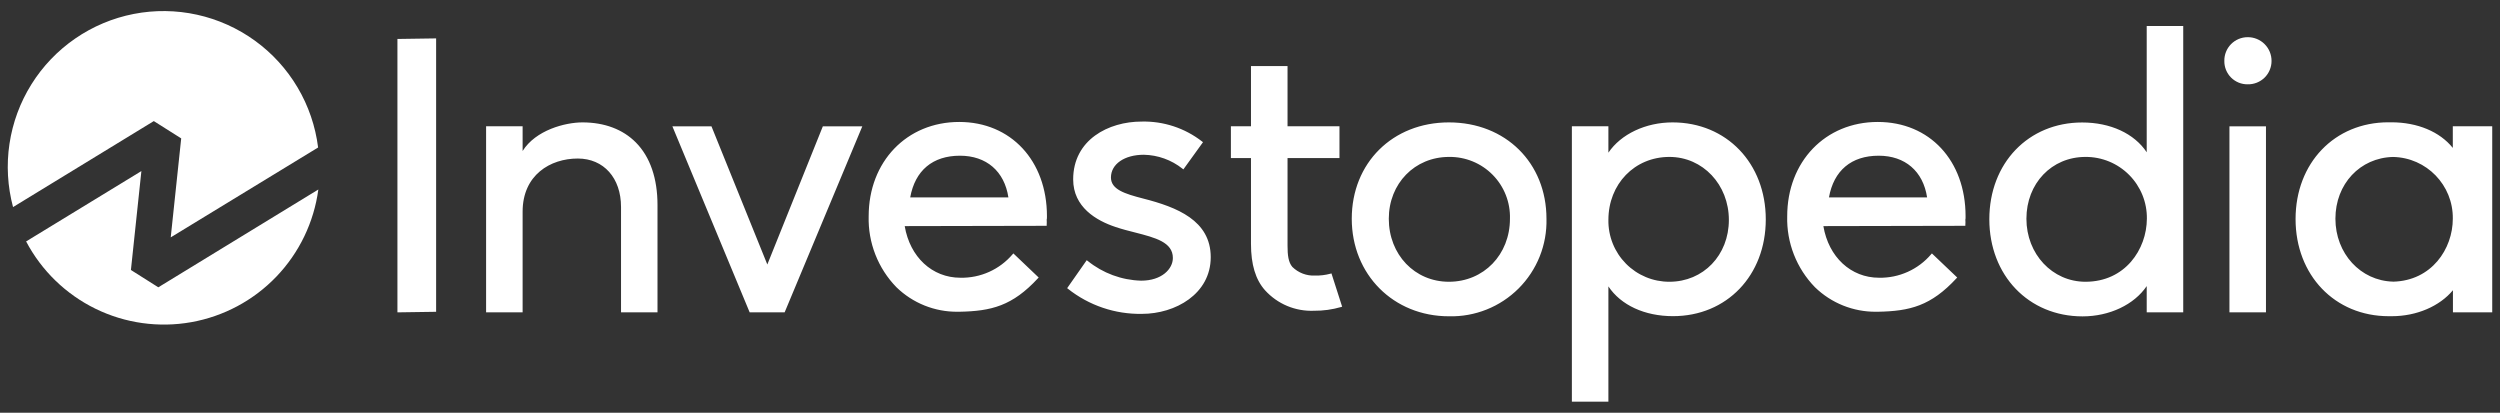 <svg width="212" height="35" viewBox="0 0 212 35" fill="none" xmlns="http://www.w3.org/2000/svg">
<rect x="0" y="0" width="212" height="35" fill="#333333" stroke="none"/>
<path d="M13.043 10.268L15.366 11.736L14.478 20.128L26.976 12.507C26.751 10.71 26.159 8.979 25.237 7.421C24.315 5.862 23.082 4.51 21.615 3.448C20.149 2.387 18.479 1.638 16.711 1.248C14.943 0.858 13.113 0.836 11.336 1.183C9.559 1.531 7.872 2.239 6.381 3.266C4.889 4.292 3.624 5.614 2.665 7.15C1.705 8.686 1.072 10.402 0.804 12.193C0.536 13.984 0.639 15.81 1.106 17.56L13.043 10.268Z" fill="white"/>
<path d="M13.425 24.363L11.102 22.895L11.99 14.507L2.215 20.473C3.52 22.951 5.58 24.95 8.096 26.181C10.613 27.412 13.455 27.811 16.213 27.321C18.971 26.831 21.501 25.477 23.439 23.455C25.378 21.432 26.622 18.846 26.995 16.07L13.425 24.363Z" fill="white"/>
<path d="M14.588 9.061C15.62 9.061 16.456 8.225 16.456 7.193C16.456 6.162 15.62 5.326 14.588 5.326C13.556 5.326 12.72 6.162 12.72 7.193C12.72 8.225 13.556 9.061 14.588 9.061Z" fill="white"/>
<path d="M33.702 26.488L36.983 26.44V3.256L33.702 3.304V26.488ZM49.393 10.379C47.925 10.379 45.426 11.032 44.318 12.804V10.709H41.221V26.488H44.318V17.949C44.318 14.837 46.667 13.443 48.993 13.443C51.195 13.443 52.663 15.094 52.663 17.549V26.488H55.756V17.384C55.756 15.142 55.139 13.307 53.921 12.081C52.82 10.966 51.253 10.379 49.393 10.379ZM65.069 22.429L60.332 10.712H57.018L63.572 26.488H66.537L73.124 10.712H69.777L65.069 22.429ZM122.867 10.379C118.096 10.379 114.629 13.813 114.629 18.55C114.629 23.288 118.174 26.821 122.867 26.821C123.961 26.849 125.049 26.654 126.065 26.248C127.081 25.843 128.004 25.234 128.778 24.461C129.552 23.687 130.161 22.764 130.567 21.748C130.973 20.732 131.169 19.644 131.141 18.55C131.141 13.813 127.677 10.379 122.867 10.379ZM122.867 23.893C119.972 23.893 117.77 21.596 117.77 18.55C117.77 15.56 119.972 13.307 122.878 13.307C123.565 13.297 124.248 13.427 124.884 13.688C125.521 13.949 126.098 14.336 126.58 14.826C127.063 15.316 127.442 15.898 127.693 16.538C127.945 17.178 128.064 17.863 128.044 18.55C128.044 21.596 125.817 23.893 122.867 23.893ZM141.834 10.379C139.548 10.379 137.457 11.373 136.392 12.947V10.709H133.295V34.061H136.392V24.286C137.449 25.875 139.464 26.81 141.867 26.81C146.428 26.81 149.738 23.361 149.738 18.605C149.738 13.85 146.414 10.379 141.834 10.379ZM141.566 23.893C140.88 23.895 140.201 23.761 139.568 23.497C138.935 23.233 138.36 22.846 137.879 22.358C137.397 21.869 137.017 21.29 136.762 20.653C136.507 20.017 136.381 19.335 136.392 18.649C136.392 15.604 138.616 13.307 141.566 13.307C144.396 13.307 146.608 15.655 146.608 18.649C146.608 21.644 144.44 23.893 141.566 23.893ZM182.041 12.911C180.984 11.322 178.969 10.386 176.566 10.386C172.005 10.386 168.695 13.835 168.695 18.591C168.695 23.346 172.019 26.829 176.599 26.829C178.885 26.829 180.977 25.834 182.041 24.26V26.488H185.138V2.203H182.041V12.911ZM176.848 23.893C174.038 23.893 171.84 21.545 171.84 18.55C171.84 15.556 173.979 13.307 176.848 13.307C177.536 13.302 178.219 13.435 178.855 13.698C179.491 13.96 180.068 14.347 180.553 14.835C181.038 15.323 181.421 15.903 181.679 16.541C181.937 17.179 182.065 17.862 182.055 18.55C182.041 21.141 180.217 23.893 176.848 23.893ZM189.057 10.712H192.154V26.488H189.057V10.712ZM207.998 10.709V12.543C206.898 11.171 205.001 10.371 202.784 10.371H202.535C197.973 10.371 194.664 13.82 194.664 18.576C194.664 23.332 197.988 26.814 202.568 26.814H202.828C204.938 26.814 206.887 25.963 208.009 24.612V26.488H211.341V10.709H207.998ZM202.924 23.882C200.175 23.809 198.043 21.497 198.043 18.547C198.043 15.597 200.135 13.377 202.924 13.31C205.769 13.361 208.037 15.701 207.998 18.547C207.998 21.104 206.204 23.812 202.924 23.886V23.882ZM96.971 16.844C95.353 16.43 94.208 16.059 94.208 15.05C94.208 13.916 95.353 13.123 96.997 13.123C98.189 13.147 99.341 13.562 100.274 14.305L100.351 14.364L102.013 12.059L101.94 12C100.475 10.859 98.659 10.262 96.802 10.309C94.01 10.309 91.005 11.846 91.005 15.215C91.005 17.563 92.964 18.708 94.605 19.251C95.155 19.435 95.705 19.578 96.263 19.717C97.977 20.158 99.459 20.539 99.459 21.875C99.459 22.811 98.516 23.801 96.769 23.801C95.115 23.756 93.521 23.166 92.234 22.125L92.153 22.066L90.495 24.436L90.564 24.491C92.347 25.905 94.565 26.657 96.839 26.616C99.665 26.616 102.67 24.932 102.67 21.809C102.67 18.686 99.79 17.567 96.971 16.844ZM166.68 18.33C166.68 13.622 163.638 10.342 159.235 10.342C154.784 10.342 151.555 13.707 151.555 18.338C151.525 19.447 151.718 20.551 152.122 21.585C152.526 22.618 153.133 23.56 153.907 24.355C155.293 25.706 157.157 26.453 159.092 26.436H159.239C161.965 26.388 163.745 25.937 165.906 23.603L165.972 23.534L163.825 21.49L163.759 21.563C163.217 22.201 162.539 22.71 161.776 23.053C161.012 23.397 160.182 23.568 159.345 23.552C156.952 23.552 155.066 21.798 154.622 19.174L166.574 19.149H166.662V19.061C166.674 18.918 166.674 18.774 166.662 18.631C166.684 18.572 166.68 18.492 166.68 18.33ZM155.096 16.738C155.503 14.459 156.997 13.204 159.312 13.204C161.554 13.204 163.08 14.521 163.418 16.738H155.096ZM88.781 18.33C88.781 13.622 85.717 10.342 81.343 10.342C76.892 10.342 73.663 13.707 73.663 18.338C73.633 19.447 73.826 20.551 74.23 21.585C74.634 22.618 75.241 23.56 76.015 24.355C77.401 25.706 79.265 26.453 81.2 26.436H81.343C84.073 26.388 85.853 25.937 88.014 23.603L88.08 23.534L85.934 21.49L85.868 21.563C85.323 22.202 84.644 22.712 83.879 23.056C83.113 23.4 82.281 23.569 81.442 23.552C79.046 23.552 77.163 21.798 76.719 19.174L88.667 19.149H88.759V19.061C88.769 18.918 88.769 18.774 88.759 18.631C88.781 18.572 88.781 18.492 88.781 18.33ZM77.186 16.738C77.597 14.459 79.09 13.204 81.405 13.204C83.647 13.204 85.174 14.521 85.512 16.738H77.186ZM112.816 23.211C112.39 23.325 111.95 23.378 111.51 23.368C111.157 23.385 110.804 23.328 110.474 23.202C110.143 23.076 109.843 22.882 109.591 22.635C109.253 22.238 109.183 21.629 109.183 20.84V13.406H113.587V10.709H109.183V5.601H106.083V10.709H104.38V13.406H106.083V20.679C106.083 22.429 106.472 23.717 107.272 24.612C107.794 25.189 108.436 25.643 109.153 25.944C109.87 26.244 110.645 26.384 111.422 26.352C112.2 26.359 112.975 26.253 113.722 26.036L113.814 26.007L112.908 23.185L112.816 23.211ZM190.605 3.153C190.342 3.153 190.081 3.205 189.839 3.306C189.596 3.408 189.376 3.557 189.191 3.744C189.007 3.932 188.861 4.154 188.764 4.399C188.666 4.643 188.619 4.905 188.624 5.168C188.62 5.429 188.668 5.689 188.766 5.931C188.865 6.173 189.01 6.393 189.195 6.578C189.38 6.763 189.6 6.908 189.842 7.007C190.084 7.105 190.344 7.153 190.605 7.149C190.869 7.155 191.131 7.108 191.376 7.011C191.622 6.914 191.845 6.769 192.034 6.585C192.222 6.4 192.372 6.18 192.473 5.936C192.575 5.693 192.628 5.432 192.627 5.168C192.628 4.902 192.576 4.639 192.475 4.394C192.374 4.149 192.225 3.926 192.037 3.739C191.849 3.551 191.625 3.403 191.38 3.303C191.134 3.202 190.871 3.151 190.605 3.153Z" fill="white"/>
</svg>

